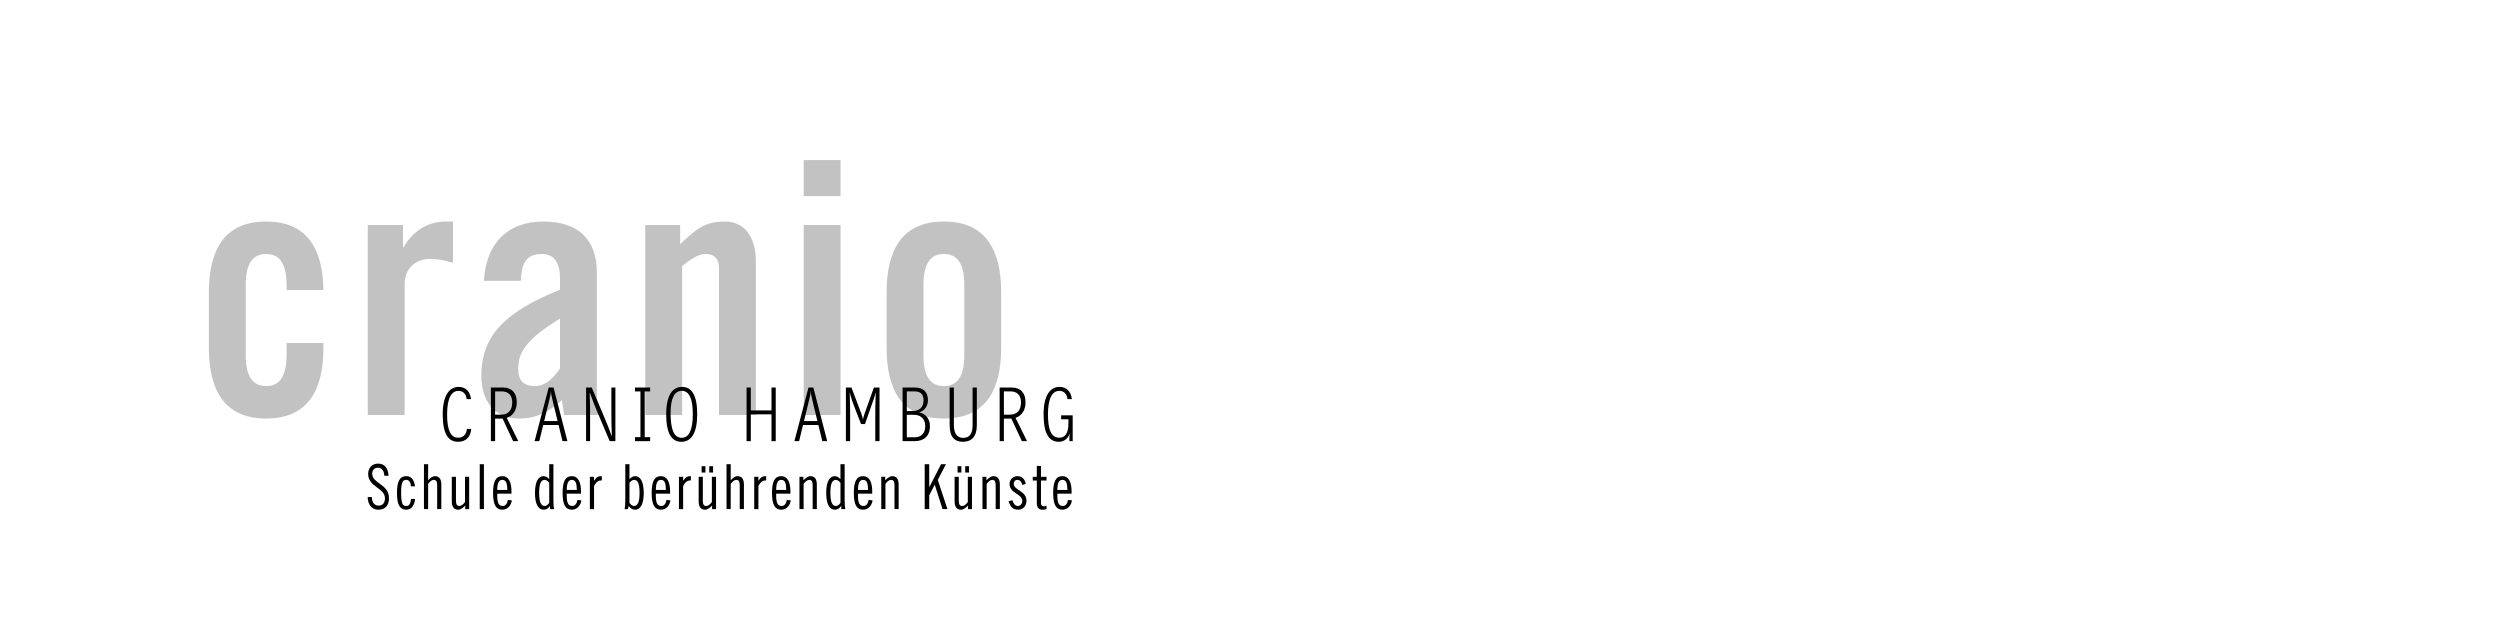 <?xml version="1.0" encoding="UTF-8" standalone="no"?>
<svg
   xmlns:dc="http://purl.org/dc/elements/1.1/"
   xmlns:cc="http://creativecommons.org/ns#"
   xmlns:rdf="http://www.w3.org/1999/02/22-rdf-syntax-ns#"
   xmlns:svg="http://www.w3.org/2000/svg"
   xmlns="http://www.w3.org/2000/svg"
   version="1.1"
   id="svg5226"
   viewBox="0 0 468 120"
   height="120"
   width="468">
  <defs
     id="defs5228" />
  <g
     transform="translate(0,-932.362)"
     id="layer1">
    <g
       id="g3-3"
       style="opacity:0.8"
       transform="matrix(1.141,0,0,1.224,-293.889,503.315)">
      <path
         id="path5-6"
         d="m 304.586,394.884 0,-0.756 c 0,-3.348 -1.188,-4.752 -3.348,-4.752 -2.16,0 -3.348,1.404 -3.348,4.752 l 0,10.692 c 0,3.348 1.188,4.752 3.348,4.752 2.16,0 3.348,-1.404 3.348,-4.752 l 0,-1.836 6.049,0 0,0.756 c 0,6.372 -2.484,10.8 -9.396,10.8 -6.912,0 -9.396,-4.428 -9.396,-10.8 l 0,-8.532 c 0,-6.372 2.484,-10.8 9.396,-10.8 6.805,0 9.288,4.266 9.396,10.476 l -6.049,0 z"
         style="opacity:0.3" />
      <path
         id="path7-7"
         d="m 317.912,414 0,-29.052 5.778,0 0,3.402 0.108,0 c 1.457,-2.484 3.996,-3.942 6.857,-3.942 l 1.242,0 0,6.318 c -1.08,-0.27 -2.105,-0.594 -3.889,-0.594 -2.051,0 -4.049,1.296 -4.049,3.888 l 0,19.98 -6.047,0 z"
         style="opacity:0.3" />
      <path
         id="path9-5"
         d="m 336.974,393.479 c 0.324,-5.886 4.05,-9.072 9.72,-9.072 5.617,0 8.803,2.592 8.803,7.884 l 0,18.63 c 0,0.918 0.216,2.106 0.378,3.078 l -5.778,0 c -0.054,-0.81 -0.27,-1.566 -0.324,-2.268 -2.268,1.836 -4.158,2.808 -7.074,2.808 -4.104,0 -6.156,-2.808 -6.156,-6.534 0,-6.372 4.213,-9.882 12.906,-13.176 l 0,-1.728 c 0,-2.43 -0.972,-3.726 -2.97,-3.726 -2.754,0 -3.348,1.62 -3.456,4.104 l -6.049,0 z m 12.473,5.779 c -5.508,3.132 -6.857,5.13 -6.857,7.668 0,1.89 0.972,2.646 2.809,2.646 1.674,0 3.023,-1.242 4.049,-2.7 l 0,-7.614 z"
         style="opacity:0.3" />
      <path
         id="path11-3"
         d="m 363.438,414 0,-29.052 5.724,0 0,2.916 c 2.539,-2.16 3.834,-3.456 7.345,-3.456 3.187,0 5.076,2.322 5.076,6.102 l 0,23.49 -6.048,0 0,-22.519 c 0,-1.458 -0.864,-2.106 -2.16,-2.106 -1.297,0 -2.484,0.81 -3.889,1.836 l 0,22.789 -6.048,0 z"
         style="opacity:0.3" />
      <path
         id="path13-5"
         d="m 389.428,380.52 0,-5.508 6.048,0 0,5.508 -6.048,0 z m 0,33.48 0,-29.052 6.048,0 0,29.052 -6.048,0 z"
         style="opacity:0.3" />
      <path
         id="path15-6"
         d="m 403.035,395.208 c 0,-6.372 2.484,-10.8 9.396,-10.8 6.912,0 9.396,4.428 9.396,10.8 l 0,8.532 c 0,6.372 -2.483,10.8 -9.396,10.8 -6.913,0 -9.396,-4.428 -9.396,-10.8 l 0,-8.532 z m 12.744,-1.08 c 0,-3.348 -1.188,-4.752 -3.348,-4.752 -2.16,0 -3.349,1.404 -3.349,4.752 l 0,10.692 c 0,3.348 1.188,4.752 3.349,4.752 2.161,0 3.348,-1.404 3.348,-4.752 l 0,-10.692 z"
         style="opacity:0.3" />
    </g>
    <g
       id="g17"
       transform="matrix(1.141,0,0,1.224,-293.889,503.315)">
      <path
         id="path19-2"
         d="m 332.726,418.097 c -1.644,0 -2.519,-1.235 -2.519,-4.222 0,-2.903 1.115,-4.174 2.615,-4.174 1.115,0 1.883,0.671 2.026,1.871 l -0.708,0 c -0.131,-0.876 -0.647,-1.26 -1.355,-1.26 -1.104,0 -1.858,1.043 -1.858,3.586 0,2.362 0.54,3.574 1.823,3.574 0.863,0 1.331,-0.527 1.428,-1.343 l 0.707,0 c -0.096,1.104 -0.756,1.968 -2.159,1.968 z" />
      <path
         id="path21"
         d="m 341.756,418 -1.728,-3.454 -1.224,0 0,3.454 -0.695,0 0,-8.204 1.979,0 c 1.476,0 2.268,0.852 2.268,2.243 0,1.043 -0.444,2.015 -1.644,2.399 l 1.896,3.562 -0.852,0 z m -1.884,-7.615 -1.067,0 0,3.562 0.959,0 c 1.188,0 1.848,-0.648 1.848,-1.907 -0.001,-1.103 -0.684,-1.655 -1.74,-1.655 z" />
      <path
         id="path23-9"
         d="m 349.861,418 -0.648,-2.471 -2.518,0 -0.648,2.471 -0.768,0 2.314,-8.204 0.792,0 2.278,8.204 -0.802,0 z m -1.523,-5.816 c -0.275,-1.055 -0.359,-1.367 -0.371,-1.895 l -0.013,0 c -0.024,0.528 -0.108,0.84 -0.384,1.895 l -0.72,2.747 2.207,0 -0.719,-2.747 z" />
      <path
         id="path25-1"
         d="m 357.601,418 -1.858,-4.09 c -0.516,-1.139 -0.924,-2.063 -1.404,-3.334 l -0.023,0.012 c 0.072,1.547 0.072,2.831 0.072,4.066 l 0,3.346 -0.66,0 0,-8.204 0.924,0 1.859,4.09 c 0.516,1.14 0.936,2.063 1.414,3.334 l 0.025,-0.012 c -0.072,-1.547 -0.072,-2.831 -0.072,-4.066 l 0,-3.346 0.659,0 0,8.204 -0.936,0 z" />
      <path
         id="path27-2"
         d="m 361.749,418 0,-0.612 0.899,0 0,-6.992 -0.899,0 0,-0.6 2.495,0 0,0.6 -0.9,0 0,6.992 0.9,0 0,0.612 -2.495,0 z" />
      <path
         id="path29-7"
         d="m 369.354,418.097 c -1.582,0 -2.482,-1.26 -2.482,-4.198 0,-2.903 1.02,-4.198 2.603,-4.198 1.595,0 2.483,1.271 2.483,4.198 -0.001,2.914 -0.997,4.198 -2.604,4.198 z m 0.06,-7.796 c -1.176,0 -1.823,1.151 -1.823,3.358 0,2.543 0.54,3.826 1.823,3.826 1.223,0 1.822,-1.224 1.822,-3.61 0,-2.387 -0.599,-3.574 -1.822,-3.574 z" />
      <path
         id="path31-0"
         d="m 384.148,418 0,-4.102 -3.395,0 0,4.102 -0.695,0 0,-8.204 0.695,0 0,3.502 3.395,0 0,-3.502 0.695,0 0,8.204 -0.695,0 z" />
      <path
         id="path33-9"
         d="m 392.488,418 -0.647,-2.471 -2.519,0 -0.647,2.471 -0.768,0 2.314,-8.204 0.792,0 2.278,8.204 -0.803,0 z m -1.523,-5.816 c -0.275,-1.055 -0.359,-1.367 -0.371,-1.895 l -0.012,0 c -0.024,0.528 -0.108,0.84 -0.385,1.895 l -0.719,2.747 2.207,0 -0.72,-2.747 z" />
      <path
         id="path35-3"
         d="m 401.176,418 0,-3.346 c 0,-1.235 0,-2.519 0.072,-4.066 l -0.024,-0.012 c -0.097,0.444 -0.323,1.055 -0.768,2.23 l -0.972,2.579 -0.647,0 -1.067,-2.579 c -0.48,-1.163 -0.672,-1.787 -0.768,-2.23 l -0.023,0.012 c 0.071,1.547 0.071,2.831 0.071,4.066 l 0,3.346 -0.695,0 0,-8.204 0.911,0 1.14,2.807 c 0.444,1.091 0.671,1.595 0.743,2.075 l 0.012,0 c 0.084,-0.479 0.301,-1.007 0.708,-2.075 l 1.079,-2.807 0.924,0 0,8.204 -0.696,0 z" />
      <path
         id="path37-6"
         d="m 407.621,418 -1.967,0 0,-8.204 2.004,0 c 1.402,0 2.158,0.672 2.158,1.943 0,0.792 -0.456,1.583 -1.428,1.847 l 0,0.012 c 1.176,0.24 1.752,1.091 1.752,2.099 0.001,1.56 -1.007,2.303 -2.519,2.303 z m -0.035,-7.615 -1.236,0 0,3.01 0.948,0 c 0.899,0 1.799,-0.42 1.799,-1.631 0,-1.008 -0.564,-1.379 -1.511,-1.379 z m -0.037,3.586 -1.199,0 0,3.43 1.404,0 c 0.982,0 1.619,-0.684 1.619,-1.679 0,-1.307 -0.947,-1.751 -1.824,-1.751 z" />
      <path
         id="path39-0"
         d="m 415.571,418.097 c -1.38,0 -2.194,-0.72 -2.194,-2.507 l 0,-5.793 0.695,0 0,5.745 c 0,1.031 0.348,1.955 1.547,1.955 1.199,0 1.523,-0.899 1.523,-1.931 l 0,-5.769 0.695,0 0,5.781 c 0.001,1.727 -0.887,2.519 -2.266,2.519 z" />
      <path
         id="path41-6"
         d="m 425.227,418 -1.727,-3.454 -1.224,0 0,3.454 -0.695,0 0,-8.204 1.979,0 c 1.476,0 2.267,0.852 2.267,2.243 0,1.043 -0.443,2.015 -1.643,2.399 l 1.895,3.562 -0.852,0 z m -1.883,-7.615 -1.067,0 0,3.562 0.96,0 c 1.188,0 1.847,-0.648 1.847,-1.907 -10e-4,-1.103 -0.685,-1.655 -1.74,-1.655 z" />
      <path
         id="path43-2"
         d="m 433.021,418 c 0,-0.72 0.012,-0.864 0.048,-1.139 l -0.012,-0.012 c -0.264,0.804 -0.959,1.248 -1.764,1.248 -1.619,0 -2.506,-1.235 -2.506,-4.222 0,-2.903 1.115,-4.174 2.614,-4.174 1.115,0 1.883,0.671 2.026,1.871 l -0.707,0 c -0.132,-0.876 -0.66,-1.26 -1.355,-1.26 -1.104,0 -1.859,1.043 -1.859,3.586 0,2.362 0.528,3.574 1.883,3.574 0.876,0 1.477,-0.611 1.477,-2.183 l 0,-0.636 -1.2,0 0,-0.6 1.896,0 0,3.947 -0.541,0 z" />
    </g>
    <g
       id="g45"
       transform="matrix(1.141,0,0,1.224,-293.889,503.315)">
      <path
         id="path47-6"
         d="m 320.633,423.295 c -0.058,-0.703 -0.343,-1.236 -1.056,-1.236 -0.57,0 -0.941,0.381 -0.941,0.903 0,1.55 2.757,1.569 2.757,3.774 0,1.093 -0.627,1.749 -1.758,1.749 -1.074,0 -1.721,-0.789 -1.74,-1.939 l 0.685,0 c 0.019,0.808 0.399,1.312 1.131,1.312 0.618,0 1.018,-0.398 1.018,-1.131 0,-1.559 -2.757,-1.74 -2.757,-3.697 0,-0.971 0.665,-1.598 1.654,-1.598 0.988,0 1.635,0.666 1.691,1.863 l -0.684,0 z" />
      <path
         id="path49-1"
         d="m 324.991,424.91 c -0.066,-0.74 -0.36,-0.988 -0.779,-0.988 -0.58,0 -0.827,0.361 -0.827,1.996 0,1.636 0.247,1.997 0.827,1.997 0.437,0 0.685,-0.229 0.798,-1.084 l 0.666,0 c -0.113,0.97 -0.57,1.654 -1.464,1.654 -1.036,0 -1.512,-0.78 -1.512,-2.567 0,-1.787 0.476,-2.566 1.512,-2.566 0.894,0 1.312,0.59 1.444,1.559 l -0.665,0 z" />
      <path
         id="path51-8"
         d="m 327.127,421.527 0.686,0 0,2.461 c 0.285,-0.332 0.76,-0.637 1.083,-0.637 0.685,0 1.083,0.381 1.083,1.293 l 0,3.746 -0.684,0 0,-3.65 c 0,-0.57 -0.172,-0.818 -0.542,-0.818 -0.333,0 -0.638,0.229 -0.94,0.609 l 0,3.859 -0.686,0 0,-6.863 z" />
      <path
         id="path53-7"
         d="m 334.545,428.391 -0.646,0 0,-0.543 c -0.322,0.334 -0.798,0.638 -1.121,0.638 -0.685,0 -1.084,-0.38 -1.084,-1.293 l 0,-3.745 0.686,0 0,3.65 c 0,0.57 0.17,0.817 0.541,0.817 0.333,0 0.637,-0.229 0.941,-0.608 l 0,-3.859 0.684,0 0,4.943 z" />
      <path
         id="path55-9"
         d="m 336.281,421.527 0.685,0 0,6.863 -0.685,0 0,-6.863 z" />
      <path
         id="path57-2"
         d="m 339.15,426.033 0,0.275 c 0,1.207 0.275,1.606 0.922,1.606 0.522,0 0.741,-0.485 0.826,-0.932 l 0.646,0.075 c -0.104,0.742 -0.665,1.427 -1.568,1.427 -1.035,0 -1.512,-0.78 -1.512,-2.567 0,-1.787 0.477,-2.566 1.512,-2.566 1.047,0 1.512,0.932 1.512,2.357 l 0,0.324 -2.338,0 z m 1.655,-0.57 c -0.02,-1.065 -0.21,-1.541 -0.828,-1.541 -0.494,0 -0.816,0.361 -0.826,1.541 l 1.654,0 z" />
      <path
         id="path59-0"
         d="m 347.806,427.915 -0.019,0 c -0.238,0.352 -0.58,0.57 -1.018,0.57 -0.779,0 -1.426,-0.665 -1.426,-2.567 0,-1.9 0.646,-2.566 1.426,-2.566 0.371,0 0.685,0.229 0.912,0.457 l 0,-2.281 0.686,0 0,5.531 c 0,0.646 0.037,1.047 0.113,1.332 l -0.646,0 -0.028,-0.476 z m -0.124,-3.556 c -0.199,-0.199 -0.438,-0.438 -0.741,-0.438 -0.579,0 -0.913,0.476 -0.913,1.996 0,1.521 0.361,1.997 0.932,1.997 0.209,0 0.514,-0.19 0.723,-0.476 l 0,-3.079 z" />
      <path
         id="path61-2"
         d="m 350.557,426.033 0,0.275 c 0,1.207 0.276,1.606 0.923,1.606 0.522,0 0.741,-0.485 0.827,-0.932 l 0.646,0.075 c -0.105,0.742 -0.666,1.427 -1.568,1.427 -1.037,0 -1.512,-0.78 -1.512,-2.567 0,-1.787 0.475,-2.566 1.512,-2.566 1.045,0 1.511,0.932 1.511,2.357 l 0,0.324 -2.339,0 z m 1.654,-0.57 c -0.019,-1.065 -0.209,-1.541 -0.826,-1.541 -0.494,0 -0.818,0.361 -0.828,1.541 l 1.654,0 z" />
      <path
         id="path63-3"
         d="m 354.348,423.447 0.686,0 0,0.599 0.019,0 c 0.409,-0.599 0.713,-0.694 1.255,-0.694 l 0,0.646 c -0.514,0 -0.903,0.172 -1.273,0.875 l 0,3.518 -0.686,0 0,-4.944 z" />
      <path
         id="path65-7"
         d="m 360.58,428.391 -0.531,0 c 0.076,-0.285 0.113,-0.686 0.113,-1.332 l 0,-5.531 0.685,0 0,2.281 c 0.229,-0.229 0.542,-0.457 0.913,-0.457 0.779,0 1.426,0.666 1.426,2.566 0,1.902 -0.646,2.567 -1.426,2.567 -0.438,0 -0.779,-0.219 -1.027,-0.57 l -0.153,0.476 z m 0.267,-0.952 c 0.21,0.285 0.514,0.476 0.723,0.476 0.57,0 0.932,-0.476 0.932,-1.997 0,-1.521 -0.333,-1.996 -0.913,-1.996 -0.304,0 -0.541,0.238 -0.741,0.438 l 0,3.079 z" />
      <path
         id="path67-5"
         d="m 365.172,426.033 0,0.275 c 0,1.207 0.276,1.606 0.923,1.606 0.522,0 0.741,-0.485 0.827,-0.932 l 0.646,0.075 c -0.105,0.742 -0.666,1.427 -1.568,1.427 -1.037,0 -1.512,-0.78 -1.512,-2.567 0,-1.787 0.475,-2.566 1.512,-2.566 1.045,0 1.511,0.932 1.511,2.357 l 0,0.324 -2.339,0 z m 1.654,-0.57 c -0.019,-1.065 -0.209,-1.541 -0.826,-1.541 -0.494,0 -0.818,0.361 -0.828,1.541 l 1.654,0 z" />
      <path
         id="path69"
         d="m 368.964,423.447 0.685,0 0,0.599 0.02,0 c 0.408,-0.599 0.713,-0.694 1.254,-0.694 l 0,0.646 c -0.514,0 -0.902,0.172 -1.273,0.875 l 0,3.518 -0.685,0 0,-4.944 z" />
      <path
         id="path71-9"
         d="m 375.049,428.391 -0.646,0 0,-0.543 c -0.323,0.334 -0.799,0.638 -1.122,0.638 -0.685,0 -1.083,-0.38 -1.083,-1.293 l 0,-3.745 0.684,0 0,3.65 c 0,0.57 0.172,0.817 0.542,0.817 0.333,0 0.638,-0.229 0.941,-0.608 l 0,-3.859 0.685,0 0,4.943 z m -2.367,-6.56 0.627,0 0,0.97 -0.627,0 0,-0.97 z m 1.255,0 0.627,0 0,0.97 -0.627,0 0,-0.97 z" />
      <path
         id="path73-2"
         d="m 376.771,421.527 0.685,0 0,2.461 c 0.285,-0.332 0.76,-0.637 1.084,-0.637 0.684,0 1.083,0.381 1.083,1.293 l 0,3.746 -0.685,0 0,-3.65 c 0,-0.57 -0.171,-0.818 -0.541,-0.818 -0.334,0 -0.637,0.229 -0.941,0.609 l 0,3.859 -0.685,0 0,-6.863 z" />
      <path
         id="path75-2"
         d="m 381.313,423.447 0.685,0 0,0.599 0.02,0 c 0.408,-0.599 0.713,-0.694 1.254,-0.694 l 0,0.646 c -0.514,0 -0.902,0.172 -1.273,0.875 l 0,3.518 -0.685,0 0,-4.944 z" />
      <path
         id="path77-8"
         d="m 384.915,426.033 0,0.275 c 0,1.207 0.276,1.606 0.923,1.606 0.521,0 0.74,-0.485 0.826,-0.932 l 0.646,0.075 c -0.104,0.742 -0.666,1.427 -1.568,1.427 -1.036,0 -1.512,-0.78 -1.512,-2.567 0,-1.787 0.476,-2.566 1.512,-2.566 1.045,0 1.512,0.932 1.512,2.357 l 0,0.324 -2.339,0 z m 1.654,-0.57 c -0.019,-1.065 -0.21,-1.541 -0.827,-1.541 -0.494,0 -0.817,0.361 -0.827,1.541 l 1.654,0 z" />
      <path
         id="path79-9"
         d="m 388.736,423.447 0.646,0 0,0.541 c 0.322,-0.332 0.798,-0.637 1.121,-0.637 0.685,0 1.084,0.381 1.084,1.293 l 0,3.746 -0.685,0 0,-3.65 c 0,-0.57 -0.171,-0.818 -0.542,-0.818 -0.332,0 -0.637,0.229 -0.941,0.609 l 0,3.859 -0.684,0 0,-4.943 z" />
      <path
         id="path81-7"
         d="m 395.588,427.915 -0.02,0 c -0.238,0.352 -0.58,0.57 -1.018,0.57 -0.779,0 -1.426,-0.665 -1.426,-2.567 0,-1.9 0.646,-2.566 1.426,-2.566 0.371,0 0.686,0.229 0.913,0.457 l 0,-2.281 0.685,0 0,5.531 c 0,0.646 0.037,1.047 0.113,1.332 l -0.646,0 -0.027,-0.476 z m -0.124,-3.556 c -0.2,-0.199 -0.438,-0.438 -0.741,-0.438 -0.58,0 -0.913,0.476 -0.913,1.996 0,1.521 0.361,1.997 0.932,1.997 0.21,0 0.513,-0.19 0.723,-0.476 l 0,-3.079 z" />
      <path
         id="path83-3"
         d="m 398.339,426.033 0,0.275 c 0,1.207 0.276,1.606 0.923,1.606 0.521,0 0.74,-0.485 0.826,-0.932 l 0.646,0.075 c -0.104,0.742 -0.666,1.427 -1.568,1.427 -1.036,0 -1.512,-0.78 -1.512,-2.567 0,-1.787 0.476,-2.566 1.512,-2.566 1.045,0 1.512,0.932 1.512,2.357 l 0,0.324 -2.339,0 z m 1.654,-0.57 c -0.019,-1.065 -0.21,-1.541 -0.827,-1.541 -0.494,0 -0.817,0.361 -0.827,1.541 l 1.654,0 z" />
      <path
         id="path85-6"
         d="m 402.16,423.447 0.646,0 0,0.541 c 0.322,-0.332 0.798,-0.637 1.121,-0.637 0.685,0 1.084,0.381 1.084,1.293 l 0,3.746 -0.685,0 0,-3.65 c 0,-0.57 -0.171,-0.818 -0.542,-0.818 -0.332,0 -0.637,0.229 -0.941,0.609 l 0,3.859 -0.684,0 0,-4.943 z" />
      <path
         id="path87-1"
         d="m 410.025,421.527 0,3.498 0.02,0 1.92,-3.498 0.799,0 -1.332,2.395 1.578,4.469 -0.798,0 -1.274,-3.708 -0.019,0 -0.894,1.597 0,2.111 -0.742,0 0,-6.863 0.742,0 z" />
      <path
         id="path89-2"
         d="m 417.041,428.391 -0.646,0 0,-0.543 c -0.323,0.334 -0.799,0.638 -1.122,0.638 -0.685,0 -1.083,-0.38 -1.083,-1.293 l 0,-3.745 0.684,0 0,3.65 c 0,0.57 0.172,0.817 0.542,0.817 0.333,0 0.638,-0.229 0.941,-0.608 l 0,-3.859 0.685,0 0,4.943 z m -2.367,-6.56 0.627,0 0,0.97 -0.627,0 0,-0.97 z m 1.255,0 0.627,0 0,0.97 -0.627,0 0,-0.97 z" />
      <path
         id="path91-9"
         d="m 418.763,423.447 0.646,0 0,0.541 c 0.323,-0.332 0.798,-0.637 1.122,-0.637 0.684,0 1.083,0.381 1.083,1.293 l 0,3.746 -0.685,0 0,-3.65 c 0,-0.57 -0.171,-0.818 -0.541,-0.818 -0.334,0 -0.637,0.229 -0.941,0.609 l 0,3.859 -0.685,0 0,-4.943 z" />
      <path
         id="path93-3"
         d="m 425.295,424.701 c -0.123,-0.428 -0.305,-0.779 -0.855,-0.779 -0.323,0 -0.551,0.257 -0.551,0.59 0,1.008 2.091,1.064 2.091,2.604 0,0.78 -0.57,1.369 -1.35,1.369 -0.894,0 -1.341,-0.485 -1.578,-1.312 l 0.628,-0.134 c 0.143,0.438 0.398,0.875 0.902,0.875 0.371,0 0.713,-0.343 0.713,-0.751 0,-1.141 -2.092,-1.16 -2.092,-2.614 0,-0.646 0.533,-1.198 1.284,-1.198 0.761,0 1.217,0.438 1.378,1.18 l -0.57,0.17 z" />
      <path
         id="path95-1"
         d="m 427.01,423.447 0.666,0 0,-1.654 0.684,0 0,1.654 0.912,0 0,0.57 -0.912,0 0,3.46 c 0,0.285 0.152,0.494 0.494,0.494 0.133,0 0.305,-0.057 0.418,-0.095 l 0,0.514 c -0.189,0.057 -0.361,0.095 -0.646,0.095 -0.646,0 -0.949,-0.304 -0.949,-1.065 l 0,-3.402 -0.666,0 0,-0.571 z" />
      <path
         id="path97-9"
         d="m 431.045,426.033 0,0.275 c 0,1.207 0.275,1.606 0.922,1.606 0.523,0 0.742,-0.485 0.827,-0.932 l 0.646,0.075 c -0.104,0.742 -0.665,1.427 -1.568,1.427 -1.036,0 -1.512,-0.78 -1.512,-2.567 0,-1.787 0.476,-2.566 1.512,-2.566 1.046,0 1.511,0.932 1.511,2.357 l 0,0.324 -2.338,0 z m 1.654,-0.57 c -0.02,-1.065 -0.209,-1.541 -0.827,-1.541 -0.494,0 -0.817,0.361 -0.827,1.541 l 1.654,0 z" />
    </g>
  </g>
</svg>

